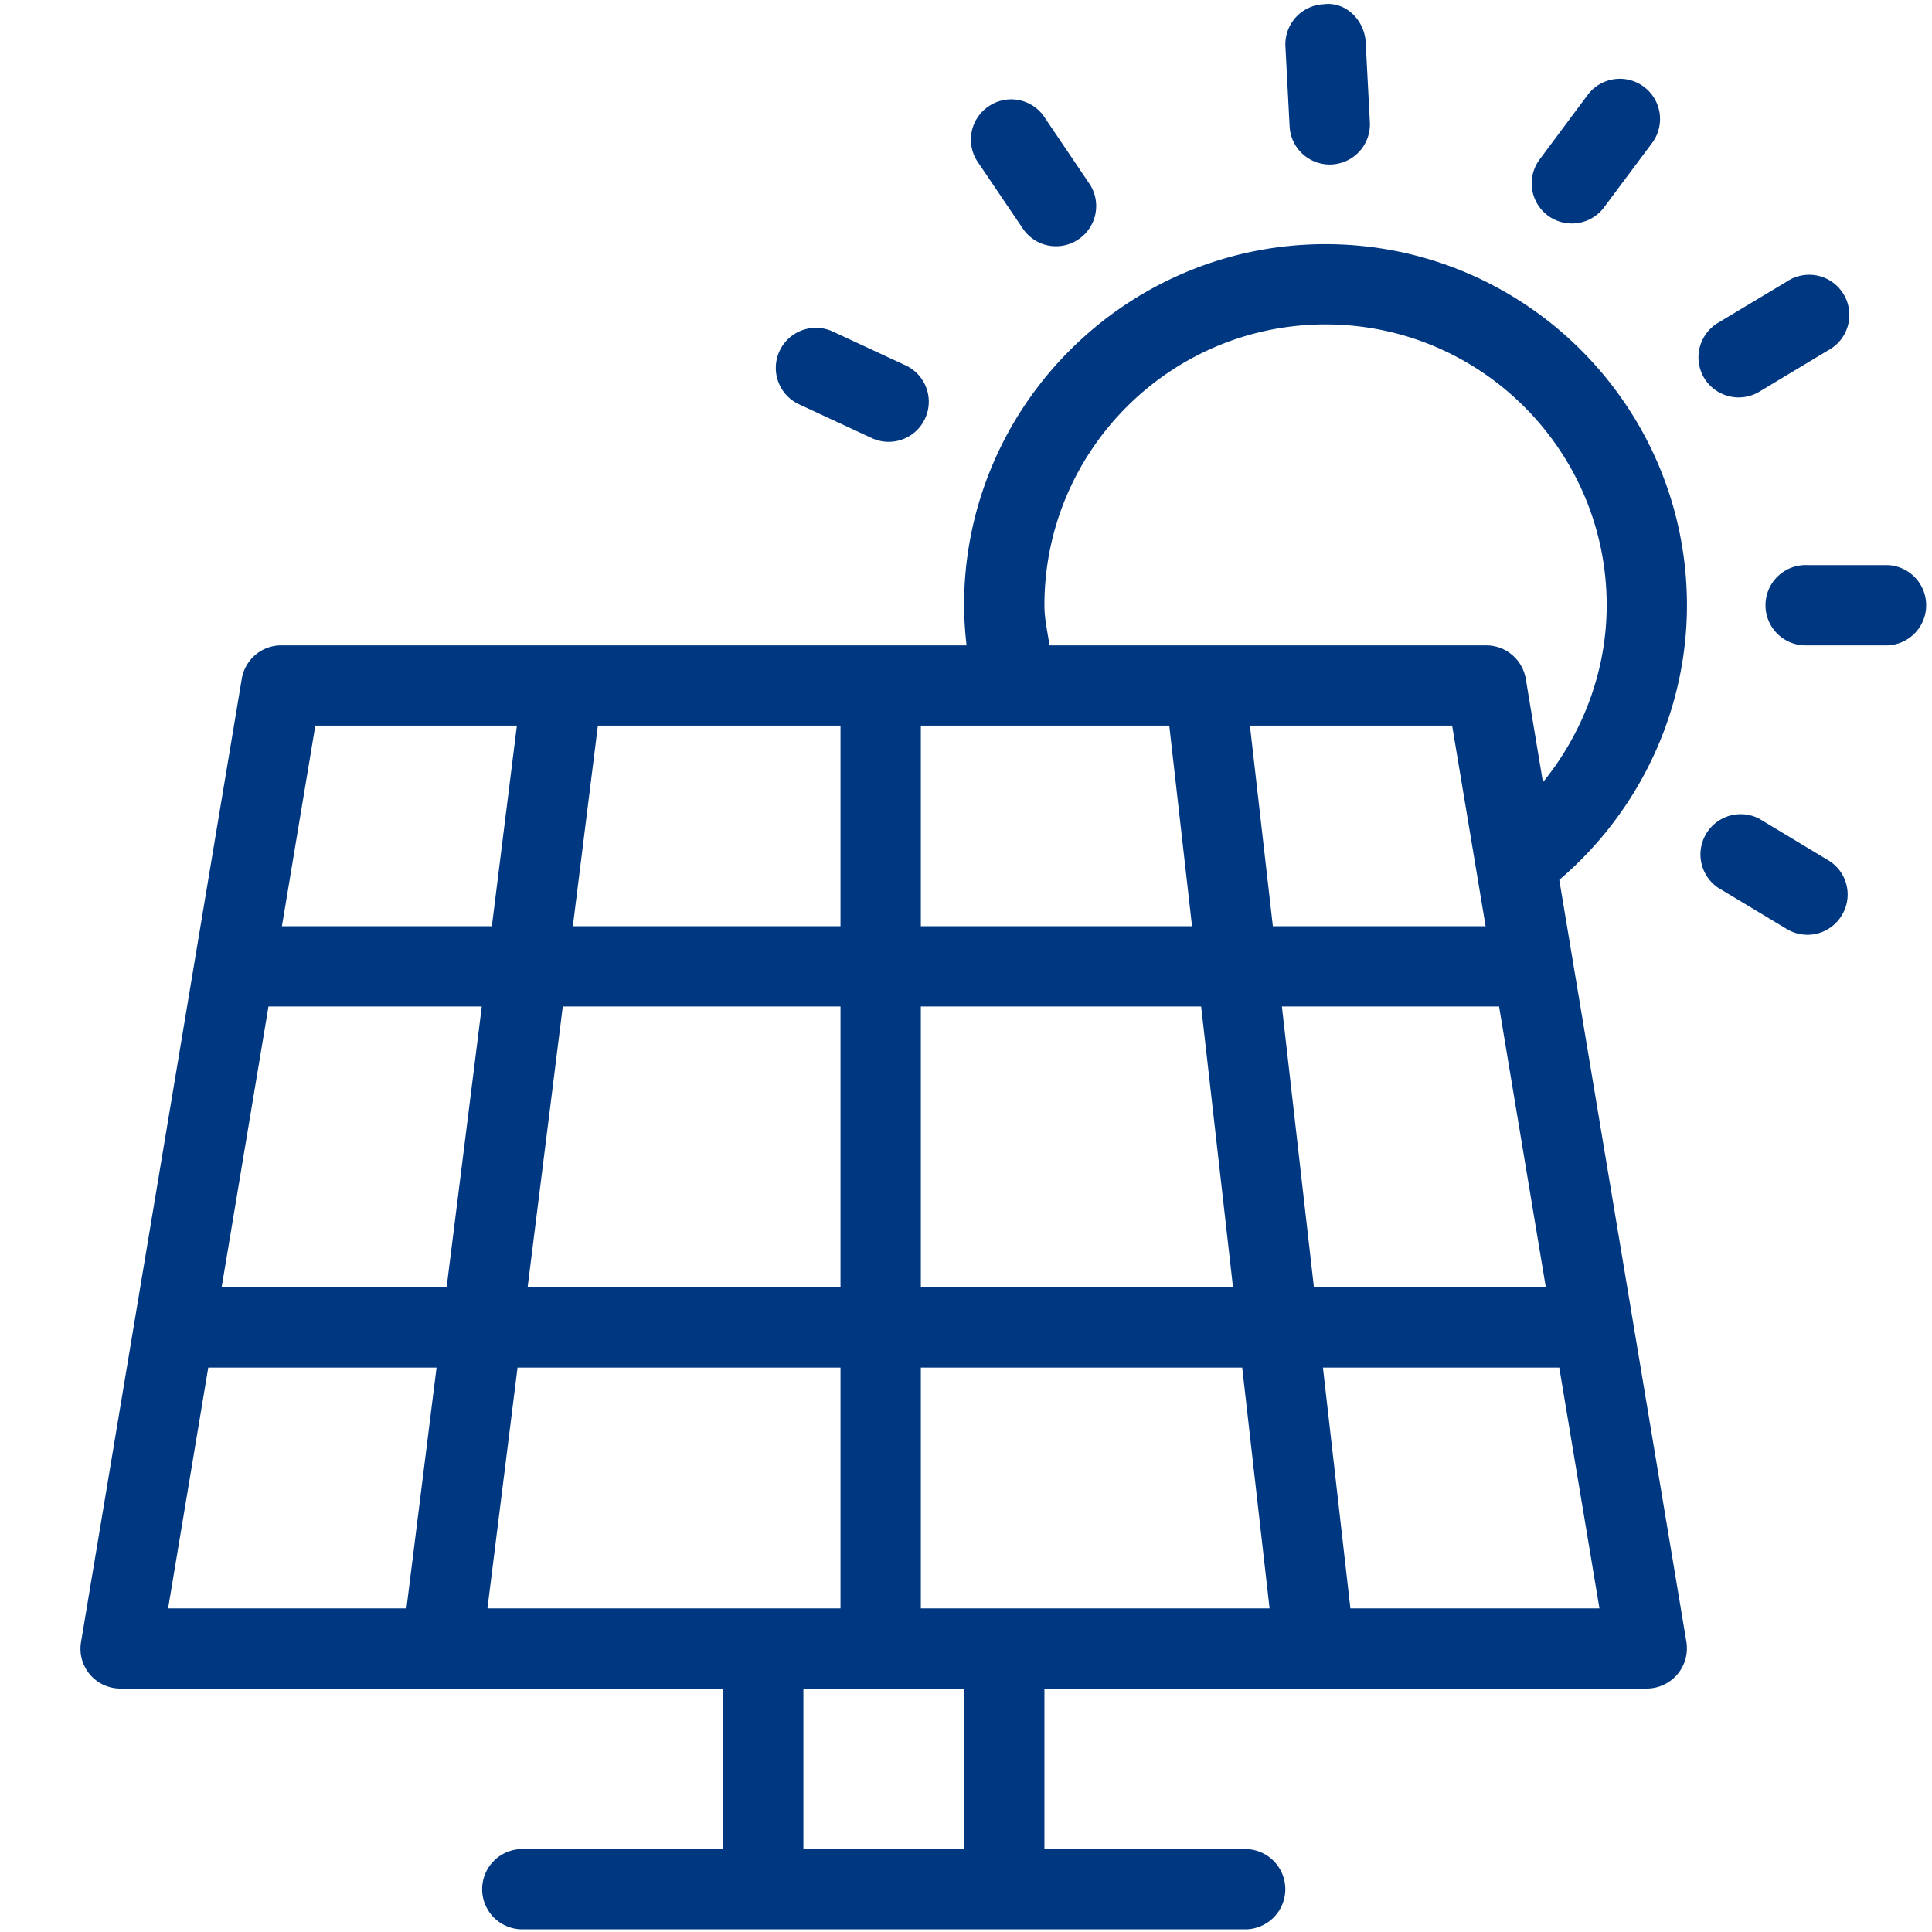 <?xml version="1.0" encoding="UTF-8"?>
<svg xmlns="http://www.w3.org/2000/svg" viewBox="0 0 24 24"><path fill-rule="evenodd" d="M12.007 8.017a4.607 4.607 0 0 1-.031-.498c0-2.473 2.014-4.486 4.49-4.486s4.49 2.013 4.49 4.486c0 1.313-.59 2.563-1.586 3.411l1.579 9.466a.5.5 0 0 1-.491.58h-7.484v1.994h2.494a.498.498 0 1 1 0 .997h-8.98a.498.498 0 1 1 0-.997h2.495v-1.994H1.499a.495.495 0 0 1-.492-.58L3.003 8.434a.498.498 0 0 1 .492-.417h8.512zm-.031 14.953v-1.994H9.98v1.994h1.996zm7.893-2.99l-.499-2.991h-2.936l.341 2.991h3.094zm-14.82 0l.374-2.991H2.587l-.499 2.991h2.961zm5.392 0v-2.991H6.429l-.374 2.991h4.386zm5.33 0l-.34-2.991h-3.992v2.991h4.332zm3.432-3.988l-.581-3.489h-2.698l.398 3.489h2.881zm-3.886 0l-.396-3.489h-3.482v3.489h3.878zm-4.876 0v-3.489h-3.45l-.437 3.489h3.887zm-4.893 0l.437-3.489h-2.65l-.582 3.489h2.795zm17.162-5.306l-.855-.515a.5.5 0 0 0-.515.855l.855.514a.497.497 0 0 0 .685-.17.496.496 0 0 0-.17-.684zm-16.6.82l.311-2.492H3.917l-.415 2.492H6.11zm8.698 0l-.283-2.492h-3.086v2.492h3.369zm3.647 0l-.416-2.492h-2.512l.285 2.492h2.643zm-8.014 0V9.014H7.427l-.311 2.492h3.325zm8.513-3.072a.5.5 0 0 0-.492-.417h-5.425c-.024-.166-.063-.33-.063-.498 0-1.924 1.566-3.489 3.492-3.489s3.493 1.565 3.493 3.489c0 .807-.291 1.582-.792 2.198l-.213-1.283zm4.497-1.414a.499.499 0 0 1 0 .997h-.998a.499.499 0 1 1 0-.997h.998zM9.925 5.022l.904.42a.498.498 0 1 0 .421-.903l-.904-.42a.498.498 0 1 0-.421.903zm11.674-.085a.498.498 0 0 0 .256-.071l.855-.514a.499.499 0 1 0-.514-.854l-.855.513a.5.5 0 0 0-.171.685c.094.155.26.241.429.241zm-8.894-2.099a.496.496 0 0 0 .692.135.498.498 0 0 0 .135-.692l-.558-.826a.496.496 0 0 0-.693-.134.497.497 0 0 0-.135.691l.559.826zm6.821-.062a.498.498 0 0 0 .4-.2l.597-.8a.499.499 0 0 0-.801-.596l-.595.799a.498.498 0 0 0 .399.797zm-3.008-.732l.027-.001a.499.499 0 0 0 .472-.524l-.052-.994c-.015-.276-.248-.51-.525-.472a.498.498 0 0 0-.472.523l.052.995a.5.5 0 0 0 .498.473z" clip-rule="evenodd" style="fill: #003781;"/></svg>
